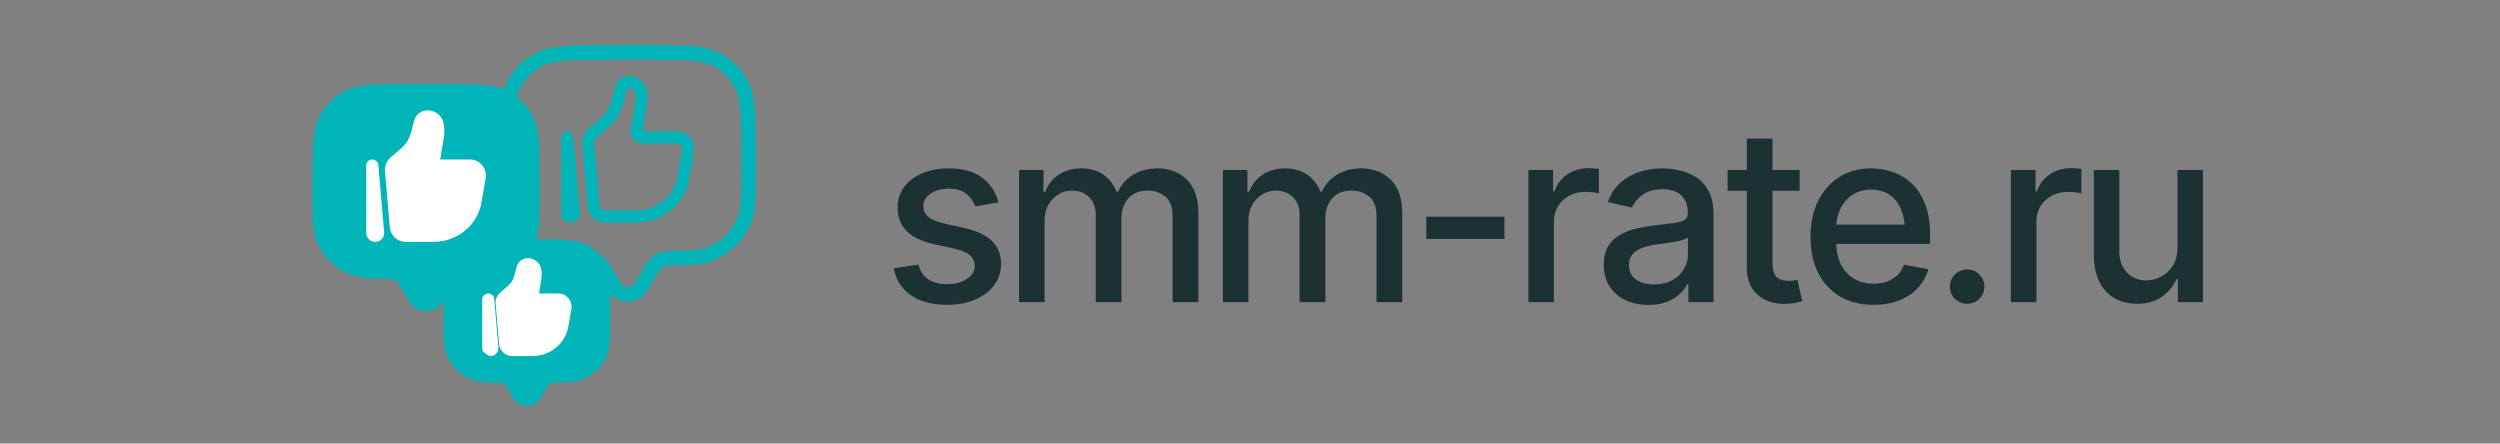 <svg width="310" height="55" viewBox="0 0 310 55" fill="none" xmlns="http://www.w3.org/2000/svg">
<rect x="0" y="0" width="310" height="55" fill="#808080" stroke="none"/>
<path d="M79.463 35.581L80.237 36.04L80.237 36.04L79.463 35.581ZM80.276 34.208L79.502 33.749L79.502 33.749L80.276 34.208ZM75.39 34.208L74.615 34.666L74.615 34.666L75.39 34.208ZM76.203 35.581L76.978 35.123L76.978 35.123L76.203 35.581ZM63.404 27.37L64.235 27.026L64.235 27.026L63.404 27.37ZM71.517 31.987L71.502 32.887L71.502 32.887L71.517 31.987ZM67.463 31.429L67.118 32.261L67.118 32.261L67.463 31.429ZM92.262 27.37L93.094 27.715L93.094 27.715L92.262 27.37ZM84.149 31.987L84.133 31.087L84.133 31.087L84.149 31.987ZM88.203 31.429L88.547 32.261L88.548 32.261L88.203 31.429ZM89.252 7.605L88.781 8.373L88.781 8.373L89.252 7.605ZM91.728 10.081L92.495 9.611L92.495 9.611L91.728 10.081ZM66.414 7.605L65.944 6.838L65.944 6.838L66.414 7.605ZM63.938 10.081L63.171 9.611L63.171 9.611L63.938 10.081ZM73.937 32.315L74.39 31.537L74.39 31.537L73.937 32.315ZM80.237 36.04L81.051 34.666L79.502 33.749L78.689 35.123L80.237 36.04ZM74.615 34.666L75.428 36.04L76.978 35.123L76.164 33.749L74.615 34.666ZM78.689 35.123C78.312 35.759 77.354 35.759 76.978 35.123L75.428 36.04C76.502 37.853 79.164 37.853 80.237 36.04L78.689 35.123ZM75.583 7.4H80.083V5.6H75.583V7.4ZM91.933 19.25V20.75H93.733V19.25H91.933ZM63.733 20.75V19.25H61.933V20.75H63.733ZM61.933 20.75C61.933 22.485 61.932 23.831 62.007 24.915C62.081 26.007 62.234 26.898 62.572 27.715L64.235 27.026C64.003 26.465 63.87 25.793 63.802 24.792C63.733 23.784 63.733 22.51 63.733 20.75H61.933ZM71.533 31.087C69.65 31.055 68.624 30.936 67.807 30.598L67.118 32.261C68.282 32.743 69.619 32.855 71.502 32.887L71.533 31.087ZM62.572 27.715C63.425 29.773 65.06 31.408 67.118 32.261L67.807 30.598C66.19 29.928 64.905 28.643 64.235 27.026L62.572 27.715ZM91.933 20.75C91.933 22.51 91.933 23.784 91.864 24.792C91.796 25.793 91.663 26.465 91.431 27.026L93.094 27.715C93.432 26.898 93.585 26.007 93.66 24.915C93.734 23.831 93.733 22.485 93.733 20.75H91.933ZM84.164 32.887C86.047 32.855 87.383 32.743 88.547 32.261L87.859 30.598C87.042 30.936 86.016 31.055 84.133 31.087L84.164 32.887ZM91.431 27.026C90.761 28.643 89.476 29.928 87.859 30.598L88.548 32.261C90.606 31.408 92.241 29.773 93.094 27.715L91.431 27.026ZM80.083 7.4C82.555 7.4 84.347 7.401 85.747 7.534C87.134 7.666 88.045 7.921 88.781 8.373L89.722 6.838C88.655 6.184 87.436 5.887 85.918 5.742C84.412 5.599 82.521 5.6 80.083 5.6V7.4ZM93.733 19.25C93.733 16.812 93.734 14.921 93.591 13.415C93.446 11.897 93.149 10.678 92.495 9.611L90.96 10.552C91.412 11.288 91.667 12.199 91.799 13.586C91.932 14.986 91.933 16.777 91.933 19.25H93.733ZM88.781 8.373C89.67 8.917 90.416 9.663 90.96 10.552L92.495 9.611C91.803 8.481 90.852 7.53 89.722 6.838L88.781 8.373ZM75.583 5.6C73.145 5.6 71.254 5.599 69.749 5.742C68.23 5.887 67.011 6.184 65.944 6.838L66.885 8.373C67.621 7.921 68.532 7.666 69.919 7.534C71.319 7.401 73.111 7.4 75.583 7.4V5.6ZM63.733 19.25C63.733 16.777 63.734 14.986 63.867 13.586C63.999 12.199 64.254 11.288 64.706 10.552L63.171 9.611C62.517 10.678 62.22 11.897 62.075 13.415C61.932 14.921 61.933 16.812 61.933 19.25H63.733ZM65.944 6.838C64.814 7.53 63.864 8.481 63.171 9.611L64.706 10.552C65.25 9.663 65.996 8.917 66.885 8.373L65.944 6.838ZM76.164 33.749C75.858 33.231 75.596 32.788 75.344 32.442C75.081 32.081 74.789 31.769 74.39 31.537L73.485 33.093C73.592 33.155 73.711 33.257 73.89 33.502C74.079 33.763 74.291 34.119 74.615 34.666L76.164 33.749ZM71.502 32.887C72.156 32.898 72.586 32.907 72.917 32.943C73.231 32.978 73.38 33.032 73.485 33.093L74.39 31.537C73.988 31.303 73.565 31.204 73.115 31.154C72.681 31.106 72.154 31.098 71.533 31.087L71.502 32.887ZM81.051 34.666C81.375 34.119 81.587 33.763 81.776 33.502C81.955 33.257 82.074 33.155 82.181 33.093L81.276 31.537C80.877 31.769 80.585 32.081 80.322 32.442C80.07 32.788 79.808 33.231 79.502 33.749L81.051 34.666ZM84.133 31.087C83.512 31.098 82.985 31.106 82.551 31.154C82.101 31.204 81.678 31.303 81.276 31.537L82.181 33.093C82.286 33.032 82.435 32.978 82.749 32.943C83.08 32.907 83.51 32.898 84.164 32.887L84.133 31.087Z" fill="#01B4B7"/>
<path d="M85.312 18.655L84.573 18.527L84.573 18.527L85.312 18.655ZM84.724 22.055L83.985 21.927L83.985 21.927L84.724 22.055ZM73.615 25.565L72.867 25.629L72.867 25.629L73.615 25.565ZM72.938 17.737L73.685 17.673L73.685 17.673L72.938 17.737ZM79.496 12.851L80.236 12.973L80.236 12.973L79.496 12.851ZM78.943 16.222L79.683 16.343L79.683 16.343L78.943 16.222ZM73.415 16.565L72.925 15.997L72.925 15.997L73.415 16.565ZM74.614 15.532L75.103 16.1L75.103 16.1L74.614 15.532ZM76.598 12.487L75.872 12.299L75.872 12.299L76.598 12.487ZM76.995 10.959L77.72 11.147L77.72 11.147L76.995 10.959ZM78.389 10.221L78.16 10.935L78.16 10.935L78.389 10.221ZM78.51 10.259L78.74 9.545L78.74 9.545L78.51 10.259ZM76.051 13.886L76.713 14.239L76.713 14.239L76.051 13.886ZM79.42 11.207L78.694 11.395L78.694 11.395L79.42 11.207ZM77.561 10.277L77.236 9.602L77.236 9.602L77.561 10.277ZM71.143 26.393L70.395 26.457L70.395 26.457L71.143 26.393ZM70.333 17.029L71.08 16.964C71.046 16.564 70.702 16.262 70.301 16.279C69.899 16.297 69.583 16.627 69.583 17.029H70.333ZM84.573 18.527L83.985 21.927L85.463 22.182L86.051 18.782L84.573 18.527ZM78.871 26.084H74.997V27.584H78.871V26.084ZM74.362 25.5L73.685 17.673L72.191 17.802L72.867 25.629L74.362 25.5ZM83.985 21.927C83.574 24.306 81.427 26.084 78.871 26.084V27.584C82.117 27.584 84.921 25.319 85.463 22.182L83.985 21.927ZM78.755 12.73L78.203 16.101L79.683 16.343L80.236 12.973L78.755 12.73ZM73.904 17.133L75.103 16.1L74.124 14.964L72.925 15.997L73.904 17.133ZM77.324 12.675L77.72 11.147L76.269 10.77L75.872 12.299L77.324 12.675ZM78.16 10.935L78.281 10.973L78.74 9.545L78.619 9.507L78.16 10.935ZM76.713 14.239C76.977 13.744 77.183 13.219 77.324 12.675L75.872 12.299C75.761 12.727 75.599 13.141 75.39 13.533L76.713 14.239ZM78.281 10.973C78.497 11.043 78.646 11.208 78.694 11.395L80.146 11.018C79.964 10.315 79.426 9.766 78.74 9.545L78.281 10.973ZM77.72 11.147C77.74 11.071 77.796 10.997 77.887 10.953L77.236 9.602C76.761 9.831 76.402 10.254 76.269 10.77L77.72 11.147ZM77.887 10.953C77.97 10.913 78.07 10.906 78.16 10.935L78.619 9.507C78.164 9.36 77.667 9.394 77.236 9.602L77.887 10.953ZM79.628 17.779H83.945V16.279H79.628V17.779ZM71.89 26.328L71.08 16.964L69.586 17.093L70.395 26.457L71.89 26.328ZM71.083 26.428V17.029H69.583V26.428H71.083ZM70.395 26.457C70.378 26.257 70.536 26.084 70.739 26.084V27.584C71.417 27.584 71.948 27.002 71.89 26.328L70.395 26.457ZM80.236 12.973C80.342 12.322 80.312 11.656 80.146 11.018L78.694 11.395C78.807 11.831 78.828 12.286 78.755 12.73L80.236 12.973ZM74.997 26.084C74.667 26.084 74.39 25.831 74.362 25.5L72.867 25.629C72.963 26.734 73.887 27.584 74.997 27.584V26.084ZM75.103 16.1C75.672 15.61 76.298 15.016 76.713 14.239L75.39 13.533C75.113 14.051 74.668 14.495 74.124 14.964L75.103 16.1ZM86.051 18.782C86.277 17.476 85.272 16.279 83.945 16.279V17.779C84.34 17.779 84.641 18.135 84.573 18.527L86.051 18.782ZM70.739 26.084C70.93 26.084 71.083 26.238 71.083 26.428H69.583C69.583 27.065 70.1 27.584 70.739 27.584V26.084ZM78.203 16.101C78.059 16.979 78.736 17.779 79.628 17.779V16.279C79.663 16.279 79.689 16.311 79.683 16.343L78.203 16.101ZM73.685 17.673C73.667 17.468 73.749 17.267 73.904 17.133L72.925 15.997C72.404 16.445 72.131 17.117 72.191 17.802L73.685 17.673Z" fill="#01B4B7"/>
<path d="M55.005 35.796L54.282 37.017C53.638 38.106 52.029 38.106 51.384 37.017L50.662 35.796C50.101 34.849 49.821 34.375 49.37 34.113C48.92 33.852 48.353 33.842 47.219 33.822C45.546 33.793 44.496 33.691 43.615 33.326C41.982 32.65 40.684 31.352 40.008 29.718C39.5 28.493 39.5 26.94 39.5 23.834V22.5C39.5 18.136 39.5 15.954 40.482 14.35C41.032 13.453 41.786 12.699 42.683 12.149C44.286 11.167 46.469 11.167 50.833 11.167H54.833C59.198 11.167 61.38 11.167 62.983 12.149C63.88 12.699 64.635 13.453 65.184 14.35C66.167 15.954 66.167 18.136 66.167 22.5V23.834C66.167 26.94 66.167 28.493 65.659 29.718C64.983 31.352 63.685 32.65 62.051 33.326C61.171 33.691 60.121 33.793 58.447 33.822C57.313 33.842 56.746 33.852 56.296 34.113C55.846 34.375 55.566 34.849 55.005 35.796L55.005 35.796Z" fill="#01B4B7"/>
<path d="M54.282 37.017L53.637 36.635L53.637 36.635L54.282 37.017ZM55.005 35.796L54.369 35.399L54.364 35.406L54.36 35.414L55.005 35.796ZM50.662 35.796L50.016 36.178L50.016 36.178L50.662 35.796ZM51.384 37.017L52.03 36.635L52.03 36.635L51.384 37.017ZM40.008 29.718L40.7 29.431L40.7 29.431L40.008 29.718ZM47.219 33.822L47.232 33.072L47.232 33.072L47.219 33.822ZM43.615 33.326L43.328 34.019L43.328 34.019L43.615 33.326ZM65.659 29.718L66.352 30.005L66.352 30.005L65.659 29.718ZM58.447 33.822L58.434 33.072L58.434 33.072L58.447 33.822ZM62.051 33.326L62.338 34.019L62.338 34.019L62.051 33.326ZM62.983 12.149L63.375 11.51L63.375 11.51L62.983 12.149ZM65.184 14.35L65.824 13.959L65.824 13.959L65.184 14.35ZM42.683 12.149L42.291 11.51L42.291 11.51L42.683 12.149ZM40.482 14.35L39.843 13.959L39.843 13.959L40.482 14.35ZM49.37 34.113L49.748 33.465L49.748 33.465L49.37 34.113ZM55.005 35.796L55.641 36.194L55.646 36.186L55.65 36.178L55.005 35.796ZM56.296 34.113L55.919 33.465L55.919 33.465L56.296 34.113ZM54.928 37.399L55.65 36.178L54.36 35.414L53.637 36.635L54.928 37.399ZM50.016 36.178L50.739 37.399L52.03 36.635L51.307 35.414L50.016 36.178ZM53.637 36.635C53.283 37.233 52.384 37.233 52.03 36.635L50.739 37.399C51.674 38.978 53.993 38.978 54.928 37.399L53.637 36.635ZM50.833 11.917H54.833V10.417H50.833V11.917ZM65.417 22.5V23.834H66.917V22.5H65.417ZM40.25 23.834V22.5H38.75V23.834H40.25ZM38.75 23.834C38.75 25.377 38.75 26.571 38.815 27.532C38.881 28.5 39.017 29.286 39.315 30.005L40.7 29.431C40.491 28.925 40.373 28.322 40.312 27.43C40.25 26.532 40.25 25.397 40.25 23.834H38.75ZM47.232 33.072C45.559 33.044 44.638 32.938 43.903 32.633L43.328 34.019C44.353 34.444 45.533 34.543 47.206 34.572L47.232 33.072ZM39.315 30.005C40.067 31.823 41.511 33.266 43.328 34.019L43.903 32.633C42.453 32.033 41.301 30.881 40.7 29.431L39.315 30.005ZM65.417 23.834C65.417 25.397 65.416 26.532 65.355 27.43C65.294 28.322 65.176 28.925 64.966 29.431L66.352 30.005C66.65 29.286 66.785 28.5 66.852 27.532C66.917 26.571 66.917 25.377 66.917 23.834H65.417ZM58.46 34.572C60.134 34.543 61.313 34.444 62.338 34.019L61.764 32.633C61.029 32.938 60.108 33.044 58.434 33.072L58.46 34.572ZM64.966 29.431C64.366 30.881 63.214 32.033 61.764 32.633L62.338 34.019C64.156 33.266 65.599 31.823 66.352 30.005L64.966 29.431ZM54.833 11.917C57.03 11.917 58.625 11.918 59.873 12.036C61.109 12.154 61.928 12.382 62.592 12.789L63.375 11.51C62.436 10.934 61.361 10.671 60.015 10.543C58.68 10.416 57.001 10.417 54.833 10.417V11.917ZM66.917 22.5C66.917 20.333 66.918 18.654 66.79 17.319C66.662 15.972 66.399 14.898 65.824 13.959L64.545 14.742C64.952 15.406 65.18 16.224 65.297 17.461C65.416 18.709 65.417 20.303 65.417 22.5H66.917ZM62.592 12.789C63.388 13.277 64.057 13.946 64.545 14.742L65.824 13.959C65.212 12.96 64.373 12.121 63.375 11.51L62.592 12.789ZM50.833 10.417C48.666 10.417 46.987 10.416 45.652 10.543C44.305 10.671 43.231 10.934 42.291 11.51L43.075 12.789C43.739 12.382 44.557 12.154 45.794 12.036C47.042 11.918 48.636 11.917 50.833 11.917V10.417ZM40.25 22.5C40.25 20.303 40.251 18.709 40.369 17.461C40.487 16.224 40.715 15.406 41.122 14.742L39.843 13.959C39.267 14.898 39.004 15.972 38.876 17.319C38.749 18.654 38.75 20.333 38.75 22.5H40.25ZM42.291 11.51C41.294 12.121 40.455 12.96 39.843 13.959L41.122 14.742C41.61 13.946 42.279 13.277 43.075 12.789L42.291 11.51ZM51.307 35.414C51.034 34.953 50.803 34.561 50.581 34.256C50.349 33.938 50.094 33.667 49.748 33.465L48.993 34.762C49.097 34.822 49.207 34.918 49.368 35.139C49.539 35.373 49.729 35.692 50.016 36.178L51.307 35.414ZM47.206 34.572C47.787 34.582 48.172 34.59 48.469 34.622C48.752 34.654 48.892 34.703 48.993 34.762L49.748 33.465C49.398 33.262 49.03 33.175 48.634 33.132C48.251 33.089 47.785 33.082 47.232 33.072L47.206 34.572ZM55.641 36.194L55.641 36.194L54.369 35.399L54.369 35.399L55.641 36.194ZM55.65 36.178C55.938 35.692 56.128 35.373 56.298 35.139C56.459 34.918 56.57 34.822 56.673 34.762L55.919 33.465C55.573 33.667 55.318 33.938 55.086 34.256C54.864 34.561 54.633 34.953 54.36 35.414L55.65 36.178ZM58.434 33.072C57.881 33.082 57.415 33.089 57.033 33.132C56.636 33.175 56.268 33.262 55.919 33.465L56.673 34.762C56.775 34.703 56.915 34.654 57.198 34.622C57.495 34.59 57.879 34.582 58.46 34.572L58.434 33.072Z" fill="#01B4B7"/>
<path d="M59.482 21.97L58.959 24.992C58.535 27.444 56.335 29.241 53.756 29.241H50.312C49.673 29.241 49.139 28.751 49.084 28.113L48.482 21.155C48.448 20.759 48.606 20.372 48.906 20.113L49.972 19.194C50.467 18.768 50.942 18.307 51.25 17.731C51.461 17.337 51.624 16.92 51.736 16.488L52.088 15.129C52.157 14.866 52.341 14.645 52.592 14.524C52.821 14.414 53.086 14.396 53.328 14.473L53.436 14.508C53.837 14.637 54.142 14.954 54.245 15.35C54.368 15.827 54.391 16.325 54.311 16.812L53.821 19.808C53.759 20.184 54.049 20.525 54.429 20.525H58.267C59.032 20.525 59.612 21.216 59.482 21.97Z" fill="white"/>
<path d="M59.482 21.97L58.743 21.843L58.743 21.843L59.482 21.97ZM58.959 24.992L58.22 24.865L58.22 24.865L58.959 24.992ZM49.084 28.113L48.337 28.177L48.337 28.177L49.084 28.113ZM48.482 21.155L49.23 21.09L49.23 21.09L48.482 21.155ZM54.311 16.812L55.051 16.933L55.051 16.933L54.311 16.812ZM53.821 19.808L54.561 19.929L54.561 19.929L53.821 19.808ZM48.906 20.113L48.417 19.545L48.417 19.545L48.906 20.113ZM49.972 19.194L50.462 19.763L50.462 19.763L49.972 19.194ZM51.736 16.488L51.01 16.299L51.01 16.299L51.736 16.488ZM52.088 15.129L52.814 15.318L52.814 15.318L52.088 15.129ZM53.328 14.473L53.099 15.188L53.099 15.188L53.328 14.473ZM53.436 14.508L53.665 13.794L53.665 13.794L53.436 14.508ZM51.25 17.731L51.911 18.085L51.911 18.085L51.25 17.731ZM54.245 15.35L53.519 15.538L53.519 15.538L54.245 15.35ZM52.592 14.524L52.267 13.848L52.267 13.848L52.592 14.524ZM46.887 28.849L46.139 28.913L46.139 28.913L46.887 28.849ZM46.167 20.525L46.914 20.461C46.88 20.06 46.536 19.759 46.135 19.776C45.733 19.793 45.417 20.124 45.417 20.525H46.167ZM58.743 21.843L58.22 24.865L59.698 25.12L60.221 22.098L58.743 21.843ZM53.756 28.491H50.312V29.991H53.756V28.491ZM49.831 28.048L49.23 21.09L47.735 21.22L48.337 28.177L49.831 28.048ZM58.22 24.865C57.862 26.937 55.99 28.491 53.756 28.491V29.991C56.68 29.991 59.209 27.951 59.698 25.12L58.22 24.865ZM53.571 16.691L53.08 19.687L54.561 19.929L55.051 16.933L53.571 16.691ZM49.396 20.681L50.462 19.763L49.483 18.626L48.417 19.545L49.396 20.681ZM52.462 16.676L52.814 15.318L51.362 14.941L51.01 16.299L52.462 16.676ZM53.099 15.188L53.206 15.222L53.665 13.794L53.558 13.759L53.099 15.188ZM51.911 18.085C52.15 17.639 52.335 17.166 52.462 16.676L51.01 16.299C50.913 16.674 50.771 17.036 50.588 17.378L51.911 18.085ZM53.206 15.222C53.372 15.275 53.483 15.401 53.519 15.538L54.971 15.162C54.801 14.508 54.301 13.998 53.665 13.794L53.206 15.222ZM52.814 15.318C52.825 15.275 52.858 15.228 52.918 15.2L52.267 13.848C51.823 14.062 51.488 14.458 51.362 14.941L52.814 15.318ZM52.918 15.2C52.973 15.173 53.039 15.168 53.099 15.188L53.558 13.759C53.133 13.623 52.669 13.654 52.267 13.848L52.918 15.2ZM54.429 21.275H58.267V19.775H54.429V21.275ZM47.634 28.784L46.914 20.461L45.42 20.59L46.139 28.913L47.634 28.784ZM46.917 28.88V20.525H45.417V28.88H46.917ZM46.139 28.913C46.12 28.687 46.298 28.491 46.528 28.491V29.991C47.179 29.991 47.69 29.432 47.634 28.784L46.139 28.913ZM55.051 16.933C55.148 16.343 55.121 15.74 54.971 15.162L53.519 15.538C53.616 15.915 53.634 16.307 53.571 16.691L55.051 16.933ZM50.312 28.491C50.062 28.491 49.853 28.299 49.831 28.048L48.337 28.177C48.425 29.202 49.283 29.991 50.312 29.991V28.491ZM50.462 19.763C50.968 19.326 51.535 18.79 51.911 18.085L50.588 17.378C50.35 17.825 49.965 18.211 49.483 18.626L50.462 19.763ZM60.221 22.098C60.431 20.886 59.498 19.775 58.267 19.775V21.275C58.566 21.275 58.794 21.545 58.743 21.843L60.221 22.098ZM46.528 28.491C46.743 28.491 46.917 28.666 46.917 28.88H45.417C45.417 29.492 45.913 29.991 46.528 29.991V28.491ZM53.08 19.687C52.944 20.518 53.585 21.275 54.429 21.275V19.775C54.512 19.775 54.574 19.849 54.561 19.929L53.08 19.687ZM49.23 21.09C49.216 20.935 49.278 20.782 49.396 20.681L48.417 19.545C47.934 19.961 47.68 20.584 47.735 21.22L49.23 21.09Z" fill="white"/>
<path d="M66.894 48.119L66.375 48.997C65.912 49.779 64.755 49.779 64.292 48.997L63.772 48.119C63.369 47.438 63.168 47.098 62.844 46.91C62.521 46.721 62.113 46.715 61.298 46.7C60.095 46.68 59.341 46.606 58.708 46.344C57.534 45.858 56.601 44.925 56.115 43.751C55.75 42.87 55.75 41.754 55.75 39.521V38.563C55.75 35.426 55.75 33.857 56.456 32.705C56.851 32.06 57.393 31.518 58.038 31.123C59.19 30.417 60.759 30.417 63.896 30.417H66.771C69.908 30.417 71.476 30.417 72.629 31.123C73.273 31.518 73.816 32.06 74.211 32.705C74.917 33.857 74.917 35.426 74.917 38.563V39.521C74.917 41.754 74.917 42.87 74.552 43.751C74.066 44.925 73.133 45.858 71.959 46.344C71.326 46.606 70.571 46.68 69.368 46.7C68.553 46.715 68.146 46.721 67.822 46.91C67.499 47.098 67.297 47.438 66.894 48.119L66.894 48.119Z" fill="#01B4B7"/>
<path d="M66.375 48.997L65.729 48.615L65.729 48.615L66.375 48.997ZM66.894 48.119L66.27 47.703L66.259 47.72L66.249 47.737L66.894 48.119ZM63.772 48.119L64.418 47.737L64.418 47.737L63.772 48.119ZM64.292 48.997L64.937 48.615L64.937 48.615L64.292 48.997ZM56.115 43.751L56.808 43.464L56.808 43.464L56.115 43.751ZM61.298 46.7L61.285 47.45L61.285 47.45L61.298 46.7ZM58.708 46.344L58.421 47.037L58.421 47.037L58.708 46.344ZM74.552 43.751L73.859 43.464L73.859 43.464L74.552 43.751ZM69.368 46.7L69.381 47.45L69.381 47.45L69.368 46.7ZM71.959 46.344L71.672 45.651L71.672 45.651L71.959 46.344ZM72.629 31.123L73.02 30.484L73.02 30.484L72.629 31.123ZM74.211 32.705L73.571 33.097L73.571 33.097L74.211 32.705ZM58.038 31.123L57.646 30.484L57.646 30.484L58.038 31.123ZM56.456 32.705L55.817 32.313L55.817 32.313L56.456 32.705ZM62.844 46.91L63.221 46.261L63.221 46.261L62.844 46.91ZM66.894 48.119L67.518 48.535L67.529 48.519L67.54 48.501L66.894 48.119ZM67.822 46.91L68.199 47.558L68.199 47.558L67.822 46.91ZM67.02 49.379L67.54 48.501L66.249 47.737L65.729 48.615L67.02 49.379ZM63.127 48.501L63.647 49.379L64.937 48.615L64.418 47.737L63.127 48.501ZM65.729 48.615C65.557 48.907 65.11 48.907 64.937 48.615L63.647 49.379C64.4 50.652 66.267 50.652 67.02 49.379L65.729 48.615ZM63.896 31.167H66.771V29.667H63.896V31.167ZM74.167 38.563V39.521H75.667V38.563H74.167ZM56.5 39.521V38.563H55V39.521H56.5ZM55 39.521C55 40.627 55 41.494 55.047 42.194C55.096 42.9 55.195 43.491 55.422 44.038L56.808 43.464C56.669 43.13 56.587 42.722 56.544 42.092C56.5 41.455 56.5 40.648 56.5 39.521H55ZM61.311 45.951C60.108 45.93 59.483 45.853 58.995 45.651L58.421 47.037C59.198 47.359 60.083 47.43 61.285 47.45L61.311 45.951ZM55.422 44.038C55.984 45.396 57.063 46.474 58.421 47.037L58.995 45.651C58.005 45.241 57.218 44.454 56.808 43.464L55.422 44.038ZM74.167 39.521C74.167 40.648 74.166 41.455 74.123 42.092C74.08 42.722 73.997 43.13 73.859 43.464L75.245 44.038C75.471 43.491 75.571 42.9 75.619 42.194C75.667 41.494 75.667 40.627 75.667 39.521H74.167ZM69.381 47.45C70.584 47.43 71.468 47.359 72.246 47.037L71.672 45.651C71.184 45.853 70.558 45.93 69.355 45.951L69.381 47.45ZM73.859 43.464C73.449 44.454 72.662 45.241 71.672 45.651L72.246 47.037C73.604 46.474 74.682 45.396 75.245 44.038L73.859 43.464ZM66.771 31.167C68.354 31.167 69.489 31.168 70.373 31.252C71.246 31.335 71.798 31.494 72.237 31.763L73.02 30.484C72.307 30.046 71.498 29.852 70.515 29.759C69.543 29.666 68.325 29.667 66.771 29.667V31.167ZM75.667 38.563C75.667 37.009 75.668 35.791 75.575 34.819C75.482 33.835 75.287 33.027 74.85 32.313L73.571 33.097C73.84 33.535 73.999 34.087 74.082 34.961C74.166 35.845 74.167 36.98 74.167 38.563H75.667ZM72.237 31.763C72.781 32.096 73.238 32.553 73.571 33.097L74.85 32.313C74.393 31.567 73.766 30.941 73.02 30.484L72.237 31.763ZM63.896 29.667C62.342 29.667 61.124 29.666 60.152 29.759C59.169 29.852 58.36 30.046 57.646 30.484L58.43 31.763C58.868 31.494 59.42 31.335 60.294 31.252C61.178 31.168 62.313 31.167 63.896 31.167V29.667ZM56.5 38.563C56.5 36.98 56.501 35.845 56.585 34.961C56.668 34.087 56.827 33.535 57.096 33.097L55.817 32.313C55.379 33.027 55.185 33.835 55.092 34.819C54.999 35.791 55 37.009 55 38.563H56.5ZM57.646 30.484C56.901 30.941 56.274 31.567 55.817 32.313L57.096 33.097C57.429 32.553 57.886 32.096 58.43 31.763L57.646 30.484ZM64.418 47.737C64.224 47.409 64.052 47.117 63.885 46.888C63.708 46.646 63.505 46.426 63.221 46.261L62.467 47.558C62.508 47.582 62.566 47.626 62.672 47.772C62.788 47.93 62.918 48.149 63.127 48.501L64.418 47.737ZM61.285 47.45C61.707 47.458 61.972 47.463 62.173 47.485C62.361 47.506 62.429 47.536 62.467 47.558L63.221 46.261C62.936 46.095 62.639 46.028 62.338 45.994C62.051 45.963 61.705 45.957 61.311 45.951L61.285 47.45ZM67.518 48.535L67.518 48.535L66.27 47.703L66.27 47.703L67.518 48.535ZM67.54 48.501C67.748 48.149 67.879 47.93 67.994 47.772C68.1 47.626 68.159 47.582 68.199 47.558L67.445 46.261C67.162 46.426 66.958 46.646 66.782 46.888C66.615 47.117 66.443 47.409 66.249 47.737L67.54 48.501ZM69.355 45.951C68.962 45.957 68.615 45.963 68.329 45.994C68.028 46.028 67.731 46.095 67.445 46.261L68.199 47.558C68.237 47.536 68.306 47.506 68.494 47.485C68.695 47.463 68.96 47.458 69.381 47.45L69.355 45.951Z" fill="#01B4B7"/>
<g clip-path="url(#clip0_2141_417)">
<path d="M70.112 38.181L69.737 40.354C69.432 42.115 67.85 43.407 65.996 43.407H63.522C63.062 43.407 62.678 43.055 62.639 42.596L62.206 37.595C62.181 37.311 62.295 37.032 62.511 36.846L63.277 36.186C63.632 35.88 63.974 35.549 64.195 35.135C64.347 34.851 64.464 34.551 64.545 34.241L64.798 33.264C64.847 33.075 64.979 32.916 65.16 32.829C65.325 32.75 65.515 32.737 65.689 32.793L65.766 32.818C66.055 32.91 66.274 33.139 66.348 33.423C66.437 33.766 66.453 34.124 66.396 34.474L66.043 36.627C65.999 36.897 66.207 37.143 66.48 37.143H69.239C69.789 37.143 70.206 37.639 70.112 38.181Z" fill="white"/>
<path d="M70.112 38.181L69.373 38.054L69.373 38.054L70.112 38.181ZM69.737 40.354L68.997 40.226L68.997 40.226L69.737 40.354ZM62.639 42.596L61.891 42.661L61.891 42.661L62.639 42.596ZM62.206 37.595L62.953 37.531L62.953 37.531L62.206 37.595ZM66.396 34.474L67.136 34.595L67.136 34.595L66.396 34.474ZM66.043 36.627L66.783 36.748L66.783 36.748L66.043 36.627ZM62.511 36.846L62.021 36.278L62.021 36.278L62.511 36.846ZM63.277 36.186L63.767 36.754L63.767 36.754L63.277 36.186ZM64.545 34.241L63.819 34.053L63.819 34.053L64.545 34.241ZM64.798 33.264L65.524 33.453L65.524 33.453L64.798 33.264ZM65.689 32.793L65.46 33.507L65.46 33.507L65.689 32.793ZM65.766 32.818L65.996 32.104L65.996 32.104L65.766 32.818ZM64.195 35.135L64.857 35.488L64.857 35.488L64.195 35.135ZM66.348 33.423L65.622 33.611L65.622 33.611L66.348 33.423ZM65.16 32.829L64.835 32.154L64.835 32.154L65.16 32.829ZM61.059 43.125L60.312 43.19L60.312 43.19L61.059 43.125ZM60.542 37.143L61.289 37.078C61.255 36.678 60.911 36.376 60.51 36.393C60.108 36.411 59.792 36.741 59.792 37.143H60.542ZM69.373 38.054L68.997 40.226L70.475 40.481L70.851 38.309L69.373 38.054ZM65.996 42.657H63.522V44.157H65.996V42.657ZM63.386 42.532L62.953 37.531L61.459 37.66L61.891 42.661L63.386 42.532ZM68.997 40.226C68.758 41.609 67.505 42.657 65.996 42.657V44.157C68.195 44.157 70.105 42.622 70.475 40.481L68.997 40.226ZM65.656 34.353L65.303 36.506L66.783 36.748L67.136 34.595L65.656 34.353ZM63.001 37.414L63.767 36.754L62.787 35.618L62.021 36.278L63.001 37.414ZM65.271 34.429L65.524 33.453L64.072 33.076L63.819 34.053L65.271 34.429ZM65.46 33.507L65.537 33.532L65.996 32.104L65.918 32.079L65.46 33.507ZM64.857 35.488C65.036 35.153 65.175 34.798 65.271 34.429L63.819 34.053C63.753 34.305 63.657 34.55 63.534 34.781L64.857 35.488ZM65.537 33.532C65.59 33.549 65.615 33.585 65.622 33.611L67.074 33.235C66.933 32.692 66.519 32.272 65.996 32.104L65.537 33.532ZM65.524 33.453C65.516 33.484 65.497 33.499 65.486 33.505L64.835 32.154C64.462 32.333 64.178 32.667 64.072 33.076L65.524 33.453ZM65.486 33.505C65.481 33.508 65.476 33.508 65.472 33.509C65.468 33.509 65.464 33.509 65.46 33.507L65.918 32.079C65.562 31.964 65.173 31.991 64.835 32.154L65.486 33.505ZM66.48 37.893H69.239V36.393H66.48V37.893ZM61.806 43.06L61.289 37.078L59.795 37.207L60.312 43.19L61.806 43.06ZM61.292 43.148V37.143H59.792V43.148H61.292ZM60.312 43.19C60.287 42.904 60.512 42.657 60.801 42.657V44.157C61.394 44.157 61.857 43.649 61.806 43.06L60.312 43.19ZM67.136 34.595C67.21 34.142 67.189 33.679 67.074 33.235L65.622 33.611C65.684 33.853 65.696 34.106 65.656 34.353L67.136 34.595ZM63.522 42.657C63.452 42.657 63.392 42.603 63.386 42.532L61.891 42.661C61.964 43.506 62.672 44.157 63.522 44.157V42.657ZM63.767 36.754C64.134 36.438 64.567 36.031 64.857 35.488L63.534 34.781C63.382 35.066 63.13 35.322 62.787 35.618L63.767 36.754ZM70.851 38.309C71.024 37.309 70.255 36.393 69.239 36.393V37.893C69.322 37.893 69.388 37.969 69.373 38.054L70.851 38.309ZM60.801 42.657C61.073 42.657 61.292 42.877 61.292 43.148H59.792C59.792 43.704 60.243 44.157 60.801 44.157V42.657ZM65.303 36.506C65.184 37.232 65.743 37.893 66.48 37.893V36.393C66.671 36.393 66.814 36.563 66.783 36.748L65.303 36.506ZM62.953 37.531C62.95 37.486 62.967 37.443 63.001 37.414L62.021 36.278C61.623 36.622 61.414 37.136 61.459 37.66L62.953 37.531Z" fill="white"/>
</g>
<path d="M123.812 25.098L120.926 25.596C120.74 25.049 120.394 24.546 119.886 24.087C119.388 23.628 118.641 23.398 117.645 23.398C116.746 23.398 115.994 23.604 115.389 24.014C114.793 24.414 114.495 24.927 114.495 25.552C114.495 26.099 114.695 26.543 115.096 26.885C115.506 27.227 116.155 27.5 117.044 27.705L119.666 28.291C121.16 28.633 122.278 29.17 123.021 29.902C123.763 30.635 124.134 31.572 124.134 32.715C124.134 33.701 123.851 34.58 123.284 35.352C122.718 36.113 121.932 36.714 120.926 37.153C119.92 37.583 118.758 37.798 117.439 37.798C115.604 37.798 114.109 37.402 112.957 36.611C111.805 35.82 111.097 34.707 110.833 33.272L113.895 32.803C114.09 33.603 114.485 34.209 115.081 34.619C115.687 35.029 116.468 35.234 117.425 35.234C118.46 35.234 119.29 35.015 119.915 34.575C120.55 34.136 120.867 33.603 120.867 32.978C120.867 31.943 120.096 31.245 118.553 30.884L115.784 30.269C114.251 29.917 113.118 29.365 112.386 28.613C111.663 27.852 111.302 26.895 111.302 25.742C111.302 24.775 111.57 23.926 112.107 23.193C112.654 22.461 113.401 21.895 114.349 21.494C115.306 21.084 116.395 20.879 117.615 20.879C119.393 20.879 120.784 21.265 121.79 22.036C122.806 22.808 123.479 23.828 123.812 25.098Z" fill="#1C3232"/>
<path d="M126.36 37.461V21.084H129.393V23.779H129.612C129.954 22.871 130.511 22.163 131.282 21.655C132.063 21.138 132.991 20.879 134.065 20.879C135.159 20.879 136.072 21.138 136.805 21.655C137.547 22.163 138.099 22.871 138.46 23.779H138.636C139.026 22.891 139.646 22.188 140.496 21.67C141.346 21.143 142.356 20.879 143.528 20.879C145.013 20.879 146.229 21.348 147.176 22.285C148.123 23.213 148.597 24.614 148.597 26.489V37.461H145.403V26.782C145.403 25.669 145.101 24.868 144.495 24.38C143.89 23.882 143.167 23.633 142.327 23.633C141.292 23.633 140.486 23.955 139.91 24.6C139.344 25.234 139.061 26.04 139.061 27.017V37.461H135.867V26.577C135.867 25.689 135.594 24.976 135.047 24.439C134.5 23.901 133.782 23.633 132.894 23.633C132.288 23.633 131.727 23.794 131.209 24.116C130.701 24.429 130.291 24.868 129.979 25.435C129.676 25.991 129.524 26.636 129.524 27.368V37.461H126.36Z" fill="#1C3232"/>
<path d="M151.644 37.461V21.084H154.676V23.779H154.896C155.237 22.871 155.794 22.163 156.565 21.655C157.347 21.138 158.274 20.879 159.349 20.879C160.442 20.879 161.355 21.138 162.088 21.655C162.83 22.163 163.382 22.871 163.743 23.779H163.919C164.31 22.891 164.93 22.188 165.779 21.67C166.629 21.143 167.64 20.879 168.812 20.879C170.296 20.879 171.512 21.348 172.459 22.285C173.406 23.213 173.88 24.614 173.88 26.489V37.461H170.687V26.782C170.687 25.669 170.384 24.868 169.778 24.38C169.173 23.882 168.45 23.633 167.61 23.633C166.575 23.633 165.77 23.955 165.193 24.6C164.627 25.234 164.344 26.04 164.344 27.017V37.461H161.15V26.577C161.15 25.689 160.877 24.976 160.33 24.439C159.783 23.901 159.065 23.633 158.177 23.633C157.571 23.633 157.01 23.794 156.492 24.116C155.984 24.429 155.574 24.868 155.262 25.435C154.959 25.991 154.808 26.636 154.808 27.368V37.461H151.644Z" fill="#1C3232"/>
<path d="M186.551 26.87V29.624H176.854V26.87H186.551Z" fill="#1C3232"/>
<path d="M189.524 37.461V21.084H192.586V23.706H192.762C193.064 22.827 193.592 22.134 194.344 21.626C195.105 21.108 195.965 20.85 196.922 20.85C197.117 20.85 197.347 20.859 197.61 20.879C197.884 20.889 198.104 20.903 198.27 20.923V23.97C198.143 23.931 197.913 23.892 197.581 23.852C197.259 23.814 196.932 23.794 196.6 23.794C195.848 23.794 195.174 23.955 194.578 24.277C193.992 24.59 193.528 25.024 193.187 25.581C192.854 26.128 192.688 26.763 192.688 27.485V37.461H189.524Z" fill="#1C3232"/>
<path d="M204.407 37.812C203.372 37.812 202.435 37.622 201.595 37.241C200.755 36.851 200.091 36.284 199.603 35.542C199.114 34.8 198.87 33.897 198.87 32.832C198.87 31.904 199.046 31.148 199.397 30.561C199.759 29.966 200.242 29.492 200.848 29.141C201.453 28.789 202.127 28.525 202.869 28.35C203.611 28.174 204.373 28.037 205.154 27.939C206.141 27.832 206.937 27.739 207.542 27.661C208.147 27.583 208.587 27.461 208.86 27.295C209.144 27.119 209.285 26.841 209.285 26.46V26.387C209.285 25.459 209.021 24.741 208.494 24.233C207.977 23.726 207.205 23.472 206.18 23.472C205.115 23.472 204.271 23.706 203.646 24.175C203.03 24.634 202.605 25.156 202.371 25.742L199.368 25.054C199.729 24.058 200.252 23.257 200.936 22.651C201.629 22.036 202.42 21.587 203.309 21.304C204.207 21.02 205.145 20.879 206.121 20.879C206.775 20.879 207.469 20.957 208.201 21.113C208.934 21.26 209.622 21.538 210.267 21.948C210.921 22.349 211.453 22.925 211.863 23.677C212.273 24.429 212.479 25.4 212.479 26.592V37.461H209.358V35.22H209.241C209.046 35.62 208.738 36.02 208.318 36.421C207.908 36.821 207.381 37.153 206.736 37.417C206.092 37.681 205.315 37.812 204.407 37.812ZM205.096 35.264C205.984 35.264 206.741 35.093 207.366 34.751C207.991 34.399 208.47 33.94 208.802 33.374C209.134 32.808 209.3 32.207 209.3 31.572V29.448C209.183 29.556 208.963 29.658 208.641 29.756C208.318 29.854 207.952 29.936 207.542 30.005C207.132 30.073 206.731 30.137 206.341 30.195C205.95 30.244 205.623 30.283 205.359 30.312C204.744 30.4 204.183 30.537 203.675 30.723C203.167 30.898 202.757 31.162 202.444 31.514C202.142 31.855 201.99 32.31 201.99 32.876C201.99 33.667 202.283 34.263 202.869 34.663C203.455 35.063 204.197 35.264 205.096 35.264Z" fill="#1C3232"/>
<path d="M223.157 21.084V23.648H214.222V21.084H223.157ZM216.609 17.188H219.788V32.656C219.788 33.408 219.944 33.96 220.257 34.312C220.569 34.653 221.072 34.824 221.766 34.824C221.932 34.824 222.107 34.815 222.293 34.795C222.488 34.775 222.684 34.746 222.879 34.707L223.479 37.344C223.157 37.451 222.806 37.534 222.425 37.593C222.044 37.651 221.663 37.681 221.282 37.681C219.866 37.681 218.733 37.285 217.884 36.494C217.034 35.693 216.609 34.629 216.609 33.301V17.188Z" fill="#1C3232"/>
<path d="M232.312 37.798C230.711 37.798 229.324 37.451 228.152 36.758C226.98 36.065 226.077 35.088 225.442 33.828C224.817 32.559 224.505 31.079 224.505 29.39C224.505 27.71 224.812 26.23 225.428 24.951C226.053 23.672 226.927 22.676 228.05 21.963C229.183 21.24 230.511 20.879 232.034 20.879C232.962 20.879 233.86 21.03 234.729 21.333C235.599 21.636 236.38 22.114 237.073 22.769C237.767 23.423 238.313 24.273 238.714 25.317C239.124 26.362 239.329 27.622 239.329 29.097V30.239H226.307V27.852H237.688L236.209 28.643C236.209 27.637 236.053 26.748 235.74 25.977C235.428 25.205 234.959 24.605 234.334 24.175C233.719 23.735 232.952 23.516 232.034 23.516C231.116 23.516 230.33 23.735 229.676 24.175C229.031 24.614 228.538 25.195 228.196 25.918C227.854 26.641 227.684 27.432 227.684 28.291V29.917C227.684 31.04 227.879 31.992 228.27 32.773C228.66 33.555 229.202 34.15 229.896 34.56C230.599 34.971 231.414 35.176 232.342 35.176C232.947 35.176 233.494 35.088 233.982 34.912C234.48 34.736 234.91 34.473 235.271 34.121C235.633 33.77 235.906 33.335 236.092 32.817L239.109 33.389C238.865 34.268 238.436 35.039 237.82 35.703C237.205 36.367 236.429 36.885 235.491 37.256C234.563 37.617 233.504 37.798 232.312 37.798Z" fill="#1C3232"/>
<path d="M243.929 37.666C243.333 37.666 242.825 37.461 242.405 37.051C241.995 36.641 241.79 36.138 241.79 35.542C241.79 34.946 241.995 34.443 242.405 34.033C242.825 33.623 243.333 33.418 243.929 33.418C244.524 33.418 245.027 33.623 245.438 34.033C245.857 34.443 246.067 34.946 246.067 35.542C246.067 36.138 245.857 36.641 245.438 37.051C245.027 37.461 244.524 37.666 243.929 37.666Z" fill="#1C3232"/>
<path d="M249.349 37.461V21.084H252.41V23.706H252.586C252.889 22.827 253.416 22.134 254.168 21.626C254.93 21.108 255.789 20.85 256.746 20.85C256.941 20.85 257.171 20.859 257.435 20.879C257.708 20.889 257.928 20.903 258.094 20.923V23.97C257.967 23.931 257.737 23.892 257.405 23.852C257.083 23.814 256.756 23.794 256.424 23.794C255.672 23.794 254.998 23.955 254.402 24.277C253.816 24.59 253.353 25.024 253.011 25.581C252.679 26.128 252.513 26.763 252.513 27.485V37.461H249.349Z" fill="#1C3232"/>
<path d="M270.003 30.693V21.084H273.167V37.461H270.062V34.619H269.886C269.495 35.488 268.89 36.216 268.069 36.802C267.249 37.388 266.224 37.676 264.993 37.666C263.938 37.666 263.006 37.437 262.195 36.977C261.395 36.519 260.765 35.83 260.306 34.912C259.856 33.994 259.632 32.856 259.632 31.499V21.084H262.796V31.133C262.796 32.236 263.108 33.12 263.733 33.784C264.358 34.448 265.164 34.775 266.15 34.766C266.746 34.766 267.337 34.619 267.923 34.326C268.519 34.033 269.012 33.584 269.402 32.978C269.803 32.373 270.003 31.611 270.003 30.693Z" fill="#1C3232"/>
<defs>
<clipPath id="clip0_2141_417">
<rect x="58.944" y="31.694" width="12.778" height="12.778" rx="3" fill="white"/>
</clipPath>
</defs>
</svg>
